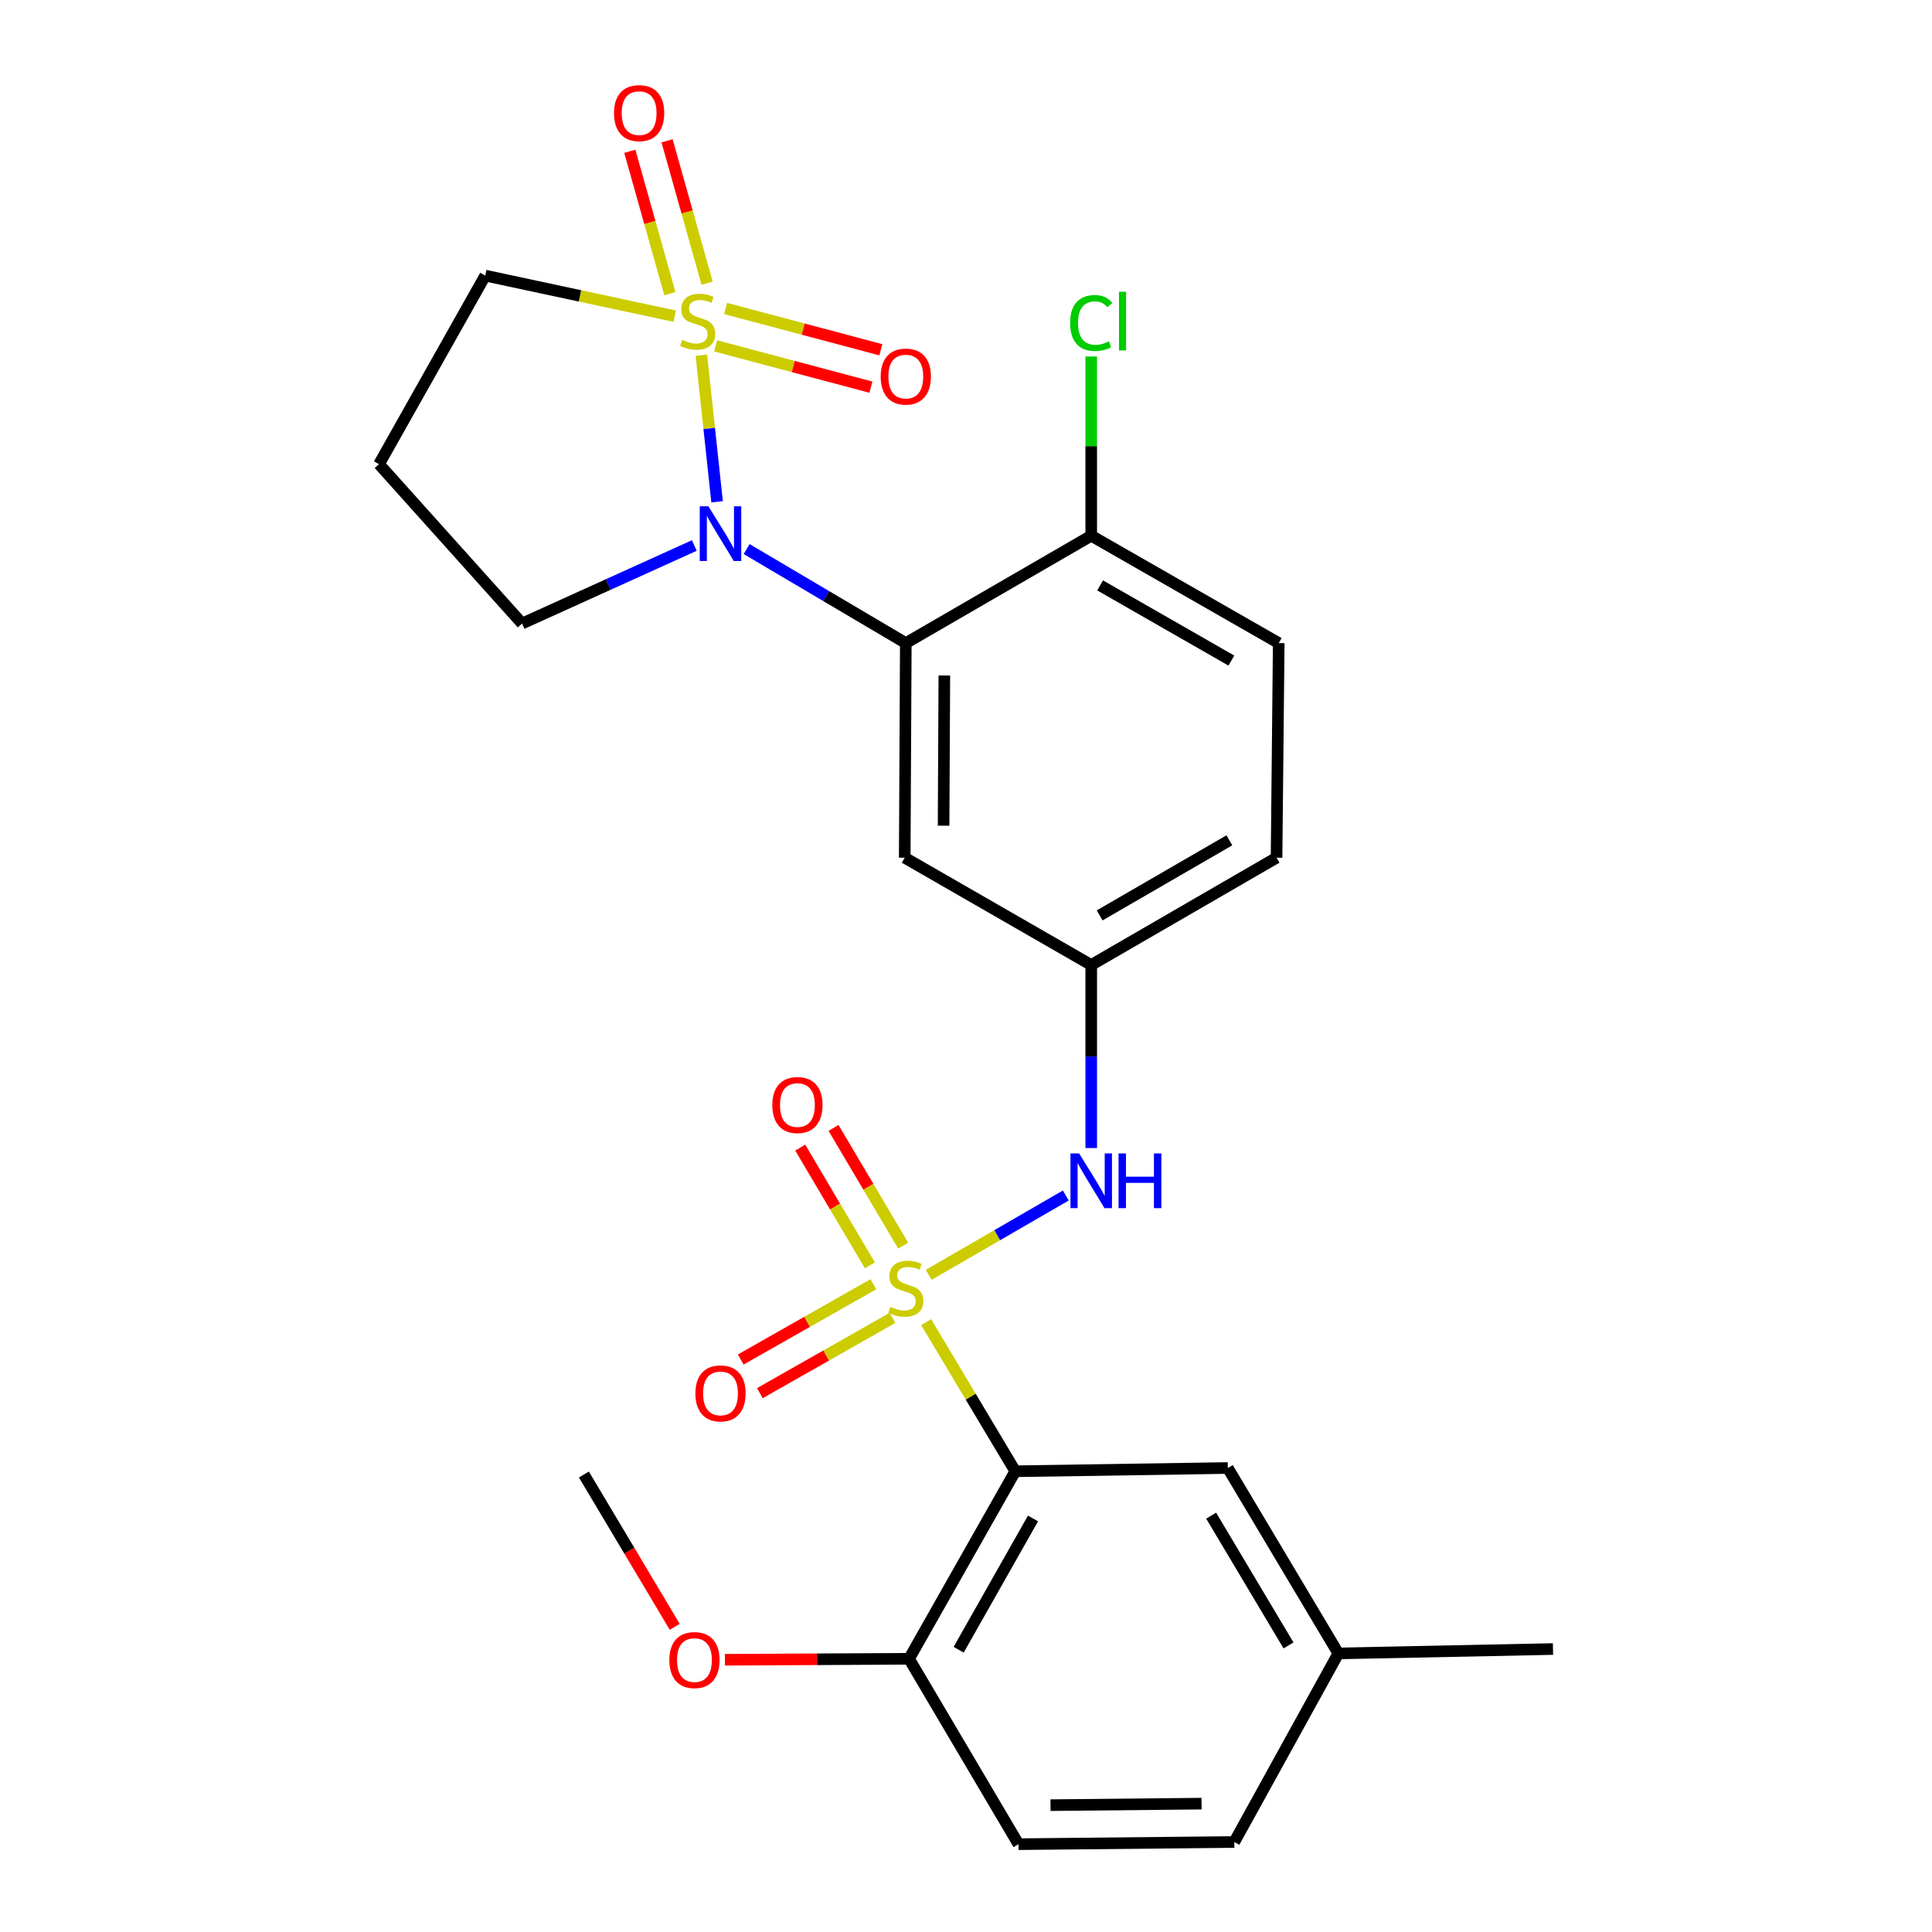 <?xml version='1.0' encoding='iso-8859-1'?>
<svg version='1.1' baseProfile='full'
              xmlns='http://www.w3.org/2000/svg'
                      xmlns:rdkit='http://www.rdkit.org/xml'
                      xmlns:xlink='http://www.w3.org/1999/xlink'
                  xml:space='preserve'
width='1000px' height='1000px' viewBox='0 0 1000 1000'>
<!-- END OF HEADER -->
<rect style='opacity:1.0;fill:#FFFFFF;stroke:none' width='1000' height='1000' x='0' y='0'> </rect>
<path class='bond-2' d='M 479.384,684.345 L 502.445,722.934' style='fill:none;fill-rule:evenodd;stroke:#CCCC00;stroke-width:6px;stroke-linecap:butt;stroke-linejoin:miter;stroke-opacity:1' />
<path class='bond-2' d='M 502.445,722.934 L 525.505,761.523' style='fill:none;fill-rule:evenodd;stroke:#000000;stroke-width:6px;stroke-linecap:butt;stroke-linejoin:miter;stroke-opacity:1' />
<path class='bond-4' d='M 480.694,659.846 L 516.172,639.321' style='fill:none;fill-rule:evenodd;stroke:#CCCC00;stroke-width:6px;stroke-linecap:butt;stroke-linejoin:miter;stroke-opacity:1' />
<path class='bond-4' d='M 516.172,639.321 L 551.65,618.795' style='fill:none;fill-rule:evenodd;stroke:#0000FF;stroke-width:6px;stroke-linecap:butt;stroke-linejoin:miter;stroke-opacity:1' />
<path class='bond-8' d='M 452.062,664.712 L 417.733,684.196' style='fill:none;fill-rule:evenodd;stroke:#CCCC00;stroke-width:6px;stroke-linecap:butt;stroke-linejoin:miter;stroke-opacity:1' />
<path class='bond-8' d='M 417.733,684.196 L 383.405,703.68' style='fill:none;fill-rule:evenodd;stroke:#FF0000;stroke-width:6px;stroke-linecap:butt;stroke-linejoin:miter;stroke-opacity:1' />
<path class='bond-8' d='M 461.949,682.132 L 427.62,701.616' style='fill:none;fill-rule:evenodd;stroke:#CCCC00;stroke-width:6px;stroke-linecap:butt;stroke-linejoin:miter;stroke-opacity:1' />
<path class='bond-8' d='M 427.62,701.616 L 393.292,721.1' style='fill:none;fill-rule:evenodd;stroke:#FF0000;stroke-width:6px;stroke-linecap:butt;stroke-linejoin:miter;stroke-opacity:1' />
<path class='bond-9' d='M 467.479,644.73 L 449.459,614.269' style='fill:none;fill-rule:evenodd;stroke:#CCCC00;stroke-width:6px;stroke-linecap:butt;stroke-linejoin:miter;stroke-opacity:1' />
<path class='bond-9' d='M 449.459,614.269 L 431.438,583.808' style='fill:none;fill-rule:evenodd;stroke:#FF0000;stroke-width:6px;stroke-linecap:butt;stroke-linejoin:miter;stroke-opacity:1' />
<path class='bond-9' d='M 450.24,654.928 L 432.219,624.468' style='fill:none;fill-rule:evenodd;stroke:#CCCC00;stroke-width:6px;stroke-linecap:butt;stroke-linejoin:miter;stroke-opacity:1' />
<path class='bond-9' d='M 432.219,624.468 L 414.199,594.007' style='fill:none;fill-rule:evenodd;stroke:#FF0000;stroke-width:6px;stroke-linecap:butt;stroke-linejoin:miter;stroke-opacity:1' />
<path class='bond-0' d='M 363.019,183.844 L 367.091,221.785' style='fill:none;fill-rule:evenodd;stroke:#CCCC00;stroke-width:6px;stroke-linecap:butt;stroke-linejoin:miter;stroke-opacity:1' />
<path class='bond-0' d='M 367.091,221.785 L 371.163,259.725' style='fill:none;fill-rule:evenodd;stroke:#0000FF;stroke-width:6px;stroke-linecap:butt;stroke-linejoin:miter;stroke-opacity:1' />
<path class='bond-6' d='M 370.419,179.031 L 410.605,189.713' style='fill:none;fill-rule:evenodd;stroke:#CCCC00;stroke-width:6px;stroke-linecap:butt;stroke-linejoin:miter;stroke-opacity:1' />
<path class='bond-6' d='M 410.605,189.713 L 450.79,200.394' style='fill:none;fill-rule:evenodd;stroke:#FF0000;stroke-width:6px;stroke-linecap:butt;stroke-linejoin:miter;stroke-opacity:1' />
<path class='bond-6' d='M 375.564,159.673 L 415.75,170.355' style='fill:none;fill-rule:evenodd;stroke:#CCCC00;stroke-width:6px;stroke-linecap:butt;stroke-linejoin:miter;stroke-opacity:1' />
<path class='bond-6' d='M 415.75,170.355 L 455.935,181.036' style='fill:none;fill-rule:evenodd;stroke:#FF0000;stroke-width:6px;stroke-linecap:butt;stroke-linejoin:miter;stroke-opacity:1' />
<path class='bond-7' d='M 366.006,146.568 L 355.638,109.722' style='fill:none;fill-rule:evenodd;stroke:#CCCC00;stroke-width:6px;stroke-linecap:butt;stroke-linejoin:miter;stroke-opacity:1' />
<path class='bond-7' d='M 355.638,109.722 L 345.271,72.876' style='fill:none;fill-rule:evenodd;stroke:#FF0000;stroke-width:6px;stroke-linecap:butt;stroke-linejoin:miter;stroke-opacity:1' />
<path class='bond-7' d='M 346.724,151.993 L 336.357,115.147' style='fill:none;fill-rule:evenodd;stroke:#CCCC00;stroke-width:6px;stroke-linecap:butt;stroke-linejoin:miter;stroke-opacity:1' />
<path class='bond-7' d='M 336.357,115.147 L 325.989,78.301' style='fill:none;fill-rule:evenodd;stroke:#FF0000;stroke-width:6px;stroke-linecap:butt;stroke-linejoin:miter;stroke-opacity:1' />
<path class='bond-14' d='M 349.234,163.652 L 300.197,153.152' style='fill:none;fill-rule:evenodd;stroke:#CCCC00;stroke-width:6px;stroke-linecap:butt;stroke-linejoin:miter;stroke-opacity:1' />
<path class='bond-14' d='M 300.197,153.152 L 251.161,142.652' style='fill:none;fill-rule:evenodd;stroke:#000000;stroke-width:6px;stroke-linecap:butt;stroke-linejoin:miter;stroke-opacity:1' />
<path class='bond-1' d='M 386.457,284.198 L 427.65,308.534' style='fill:none;fill-rule:evenodd;stroke:#0000FF;stroke-width:6px;stroke-linecap:butt;stroke-linejoin:miter;stroke-opacity:1' />
<path class='bond-1' d='M 427.65,308.534 L 468.842,332.87' style='fill:none;fill-rule:evenodd;stroke:#000000;stroke-width:6px;stroke-linecap:butt;stroke-linejoin:miter;stroke-opacity:1' />
<path class='bond-17' d='M 359.373,282.351 L 314.803,302.547' style='fill:none;fill-rule:evenodd;stroke:#0000FF;stroke-width:6px;stroke-linecap:butt;stroke-linejoin:miter;stroke-opacity:1' />
<path class='bond-17' d='M 314.803,302.547 L 270.234,322.744' style='fill:none;fill-rule:evenodd;stroke:#000000;stroke-width:6px;stroke-linecap:butt;stroke-linejoin:miter;stroke-opacity:1' />
<path class='bond-11' d='M 525.505,761.523 L 470.523,858.591' style='fill:none;fill-rule:evenodd;stroke:#000000;stroke-width:6px;stroke-linecap:butt;stroke-linejoin:miter;stroke-opacity:1' />
<path class='bond-11' d='M 534.686,785.955 L 496.198,853.902' style='fill:none;fill-rule:evenodd;stroke:#000000;stroke-width:6px;stroke-linecap:butt;stroke-linejoin:miter;stroke-opacity:1' />
<path class='bond-12' d='M 525.505,761.523 L 635.514,759.843' style='fill:none;fill-rule:evenodd;stroke:#000000;stroke-width:6px;stroke-linecap:butt;stroke-linejoin:miter;stroke-opacity:1' />
<path class='bond-3' d='M 468.842,332.87 L 468.286,443.947' style='fill:none;fill-rule:evenodd;stroke:#000000;stroke-width:6px;stroke-linecap:butt;stroke-linejoin:miter;stroke-opacity:1' />
<path class='bond-3' d='M 488.789,349.632 L 488.399,427.386' style='fill:none;fill-rule:evenodd;stroke:#000000;stroke-width:6px;stroke-linecap:butt;stroke-linejoin:miter;stroke-opacity:1' />
<path class='bond-27' d='M 468.842,332.87 L 564.819,277.287' style='fill:none;fill-rule:evenodd;stroke:#000000;stroke-width:6px;stroke-linecap:butt;stroke-linejoin:miter;stroke-opacity:1' />
<path class='bond-13' d='M 564.819,594.223 L 564.819,546.849' style='fill:none;fill-rule:evenodd;stroke:#0000FF;stroke-width:6px;stroke-linecap:butt;stroke-linejoin:miter;stroke-opacity:1' />
<path class='bond-13' d='M 564.819,546.849 L 564.819,499.475' style='fill:none;fill-rule:evenodd;stroke:#000000;stroke-width:6px;stroke-linecap:butt;stroke-linejoin:miter;stroke-opacity:1' />
<path class='bond-5' d='M 468.286,443.947 L 564.819,499.475' style='fill:none;fill-rule:evenodd;stroke:#000000;stroke-width:6px;stroke-linecap:butt;stroke-linejoin:miter;stroke-opacity:1' />
<path class='bond-10' d='M 564.819,277.287 L 661.865,332.87' style='fill:none;fill-rule:evenodd;stroke:#000000;stroke-width:6px;stroke-linecap:butt;stroke-linejoin:miter;stroke-opacity:1' />
<path class='bond-10' d='M 569.421,303.005 L 637.353,341.913' style='fill:none;fill-rule:evenodd;stroke:#000000;stroke-width:6px;stroke-linecap:butt;stroke-linejoin:miter;stroke-opacity:1' />
<path class='bond-21' d='M 564.819,277.287 L 564.819,230.901' style='fill:none;fill-rule:evenodd;stroke:#000000;stroke-width:6px;stroke-linecap:butt;stroke-linejoin:miter;stroke-opacity:1' />
<path class='bond-21' d='M 564.819,230.901 L 564.819,184.515' style='fill:none;fill-rule:evenodd;stroke:#00CC00;stroke-width:6px;stroke-linecap:butt;stroke-linejoin:miter;stroke-opacity:1' />
<path class='bond-16' d='M 470.523,858.591 L 527.185,954.545' style='fill:none;fill-rule:evenodd;stroke:#000000;stroke-width:6px;stroke-linecap:butt;stroke-linejoin:miter;stroke-opacity:1' />
<path class='bond-23' d='M 470.523,858.591 L 422.872,858.839' style='fill:none;fill-rule:evenodd;stroke:#000000;stroke-width:6px;stroke-linecap:butt;stroke-linejoin:miter;stroke-opacity:1' />
<path class='bond-23' d='M 422.872,858.839 L 375.222,859.087' style='fill:none;fill-rule:evenodd;stroke:#FF0000;stroke-width:6px;stroke-linecap:butt;stroke-linejoin:miter;stroke-opacity:1' />
<path class='bond-19' d='M 635.514,759.843 L 692.722,855.809' style='fill:none;fill-rule:evenodd;stroke:#000000;stroke-width:6px;stroke-linecap:butt;stroke-linejoin:miter;stroke-opacity:1' />
<path class='bond-19' d='M 626.89,784.494 L 666.936,851.67' style='fill:none;fill-rule:evenodd;stroke:#000000;stroke-width:6px;stroke-linecap:butt;stroke-linejoin:miter;stroke-opacity:1' />
<path class='bond-20' d='M 564.819,499.475 L 660.741,443.947' style='fill:none;fill-rule:evenodd;stroke:#000000;stroke-width:6px;stroke-linecap:butt;stroke-linejoin:miter;stroke-opacity:1' />
<path class='bond-20' d='M 569.173,473.811 L 636.318,434.942' style='fill:none;fill-rule:evenodd;stroke:#000000;stroke-width:6px;stroke-linecap:butt;stroke-linejoin:miter;stroke-opacity:1' />
<path class='bond-28' d='M 251.161,142.652 L 196.178,240.253' style='fill:none;fill-rule:evenodd;stroke:#000000;stroke-width:6px;stroke-linecap:butt;stroke-linejoin:miter;stroke-opacity:1' />
<path class='bond-15' d='M 661.865,332.87 L 660.741,443.947' style='fill:none;fill-rule:evenodd;stroke:#000000;stroke-width:6px;stroke-linecap:butt;stroke-linejoin:miter;stroke-opacity:1' />
<path class='bond-26' d='M 527.185,954.545 L 638.875,953.422' style='fill:none;fill-rule:evenodd;stroke:#000000;stroke-width:6px;stroke-linecap:butt;stroke-linejoin:miter;stroke-opacity:1' />
<path class='bond-26' d='M 543.737,934.348 L 621.92,933.561' style='fill:none;fill-rule:evenodd;stroke:#000000;stroke-width:6px;stroke-linecap:butt;stroke-linejoin:miter;stroke-opacity:1' />
<path class='bond-18' d='M 270.234,322.744 L 196.178,240.253' style='fill:none;fill-rule:evenodd;stroke:#000000;stroke-width:6px;stroke-linecap:butt;stroke-linejoin:miter;stroke-opacity:1' />
<path class='bond-22' d='M 692.722,855.809 L 638.875,953.422' style='fill:none;fill-rule:evenodd;stroke:#000000;stroke-width:6px;stroke-linecap:butt;stroke-linejoin:miter;stroke-opacity:1' />
<path class='bond-24' d='M 692.722,855.809 L 803.822,853.539' style='fill:none;fill-rule:evenodd;stroke:#000000;stroke-width:6px;stroke-linecap:butt;stroke-linejoin:miter;stroke-opacity:1' />
<path class='bond-25' d='M 349.241,842.056 L 325.734,802.63' style='fill:none;fill-rule:evenodd;stroke:#FF0000;stroke-width:6px;stroke-linecap:butt;stroke-linejoin:miter;stroke-opacity:1' />
<path class='bond-25' d='M 325.734,802.63 L 302.226,763.203' style='fill:none;fill-rule:evenodd;stroke:#000000;stroke-width:6px;stroke-linecap:butt;stroke-linejoin:miter;stroke-opacity:1' />
<path  class='atom-0' d='M 460.842 676.423
Q 461.162 676.543, 462.482 677.103
Q 463.802 677.663, 465.242 678.023
Q 466.722 678.343, 468.162 678.343
Q 470.842 678.343, 472.402 677.063
Q 473.962 675.743, 473.962 673.463
Q 473.962 671.903, 473.162 670.943
Q 472.402 669.983, 471.202 669.463
Q 470.002 668.943, 468.002 668.343
Q 465.482 667.583, 463.962 666.863
Q 462.482 666.143, 461.402 664.623
Q 460.362 663.103, 460.362 660.543
Q 460.362 656.983, 462.762 654.783
Q 465.202 652.583, 470.002 652.583
Q 473.282 652.583, 477.002 654.143
L 476.082 657.223
Q 472.682 655.823, 470.122 655.823
Q 467.362 655.823, 465.842 656.983
Q 464.322 658.103, 464.362 660.063
Q 464.362 661.583, 465.122 662.503
Q 465.922 663.423, 467.042 663.943
Q 468.202 664.463, 470.122 665.063
Q 472.682 665.863, 474.202 666.663
Q 475.722 667.463, 476.802 669.103
Q 477.922 670.703, 477.922 673.463
Q 477.922 677.383, 475.282 679.503
Q 472.682 681.583, 468.322 681.583
Q 465.802 681.583, 463.882 681.023
Q 462.002 680.503, 459.762 679.583
L 460.842 676.423
' fill='#CCCC00'/>
<path  class='atom-1' d='M 353.125 175.918
Q 353.445 176.038, 354.765 176.598
Q 356.085 177.158, 357.525 177.518
Q 359.005 177.838, 360.445 177.838
Q 363.125 177.838, 364.685 176.558
Q 366.245 175.238, 366.245 172.958
Q 366.245 171.398, 365.445 170.438
Q 364.685 169.478, 363.485 168.958
Q 362.285 168.438, 360.285 167.838
Q 357.765 167.078, 356.245 166.358
Q 354.765 165.638, 353.685 164.118
Q 352.645 162.598, 352.645 160.038
Q 352.645 156.478, 355.045 154.278
Q 357.485 152.078, 362.285 152.078
Q 365.565 152.078, 369.285 153.638
L 368.365 156.718
Q 364.965 155.318, 362.405 155.318
Q 359.645 155.318, 358.125 156.478
Q 356.605 157.598, 356.645 159.558
Q 356.645 161.078, 357.405 161.998
Q 358.205 162.918, 359.325 163.438
Q 360.485 163.958, 362.405 164.558
Q 364.965 165.358, 366.485 166.158
Q 368.005 166.958, 369.085 168.598
Q 370.205 170.198, 370.205 172.958
Q 370.205 176.878, 367.565 178.998
Q 364.965 181.078, 360.605 181.078
Q 358.085 181.078, 356.165 180.518
Q 354.285 179.998, 352.045 179.078
L 353.125 175.918
' fill='#CCCC00'/>
<path  class='atom-2' d='M 366.672 262.047
L 375.952 277.047
Q 376.872 278.527, 378.352 281.207
Q 379.832 283.887, 379.912 284.047
L 379.912 262.047
L 383.672 262.047
L 383.672 290.367
L 379.792 290.367
L 369.832 273.967
Q 368.672 272.047, 367.432 269.847
Q 366.232 267.647, 365.872 266.967
L 365.872 290.367
L 362.192 290.367
L 362.192 262.047
L 366.672 262.047
' fill='#0000FF'/>
<path  class='atom-5' d='M 558.559 597.016
L 567.839 612.016
Q 568.759 613.496, 570.239 616.176
Q 571.719 618.856, 571.799 619.016
L 571.799 597.016
L 575.559 597.016
L 575.559 625.336
L 571.679 625.336
L 561.719 608.936
Q 560.559 607.016, 559.319 604.816
Q 558.119 602.616, 557.759 601.936
L 557.759 625.336
L 554.079 625.336
L 554.079 597.016
L 558.559 597.016
' fill='#0000FF'/>
<path  class='atom-5' d='M 578.959 597.016
L 582.799 597.016
L 582.799 609.056
L 597.279 609.056
L 597.279 597.016
L 601.119 597.016
L 601.119 625.336
L 597.279 625.336
L 597.279 612.256
L 582.799 612.256
L 582.799 625.336
L 578.959 625.336
L 578.959 597.016
' fill='#0000FF'/>
<path  class='atom-7' d='M 455.842 194.91
Q 455.842 188.11, 459.202 184.31
Q 462.562 180.51, 468.842 180.51
Q 475.122 180.51, 478.482 184.31
Q 481.842 188.11, 481.842 194.91
Q 481.842 201.79, 478.442 205.71
Q 475.042 209.59, 468.842 209.59
Q 462.602 209.59, 459.202 205.71
Q 455.842 201.83, 455.842 194.91
M 468.842 206.39
Q 473.162 206.39, 475.482 203.51
Q 477.842 200.59, 477.842 194.91
Q 477.842 189.35, 475.482 186.55
Q 473.162 183.71, 468.842 183.71
Q 464.522 183.71, 462.162 186.51
Q 459.842 189.31, 459.842 194.91
Q 459.842 200.63, 462.162 203.51
Q 464.522 206.39, 468.842 206.39
' fill='#FF0000'/>
<path  class='atom-8' d='M 317.813 58.55
Q 317.813 51.75, 321.173 47.95
Q 324.533 44.15, 330.813 44.15
Q 337.093 44.15, 340.453 47.95
Q 343.813 51.75, 343.813 58.55
Q 343.813 65.43, 340.413 69.35
Q 337.013 73.23, 330.813 73.23
Q 324.573 73.23, 321.173 69.35
Q 317.813 65.47, 317.813 58.55
M 330.813 70.03
Q 335.133 70.03, 337.453 67.15
Q 339.813 64.23, 339.813 58.55
Q 339.813 52.99, 337.453 50.19
Q 335.133 47.35, 330.813 47.35
Q 326.493 47.35, 324.133 50.15
Q 321.813 52.95, 321.813 58.55
Q 321.813 64.27, 324.133 67.15
Q 326.493 70.03, 330.813 70.03
' fill='#FF0000'/>
<path  class='atom-9' d='M 359.932 721.22
Q 359.932 714.42, 363.292 710.62
Q 366.652 706.82, 372.932 706.82
Q 379.212 706.82, 382.572 710.62
Q 385.932 714.42, 385.932 721.22
Q 385.932 728.1, 382.532 732.02
Q 379.132 735.9, 372.932 735.9
Q 366.692 735.9, 363.292 732.02
Q 359.932 728.14, 359.932 721.22
M 372.932 732.7
Q 377.252 732.7, 379.572 729.82
Q 381.932 726.9, 381.932 721.22
Q 381.932 715.66, 379.572 712.86
Q 377.252 710.02, 372.932 710.02
Q 368.612 710.02, 366.252 712.82
Q 363.932 715.62, 363.932 721.22
Q 363.932 726.94, 366.252 729.82
Q 368.612 732.7, 372.932 732.7
' fill='#FF0000'/>
<path  class='atom-10' d='M 399.747 571.963
Q 399.747 565.163, 403.107 561.363
Q 406.467 557.563, 412.747 557.563
Q 419.027 557.563, 422.387 561.363
Q 425.747 565.163, 425.747 571.963
Q 425.747 578.843, 422.347 582.763
Q 418.947 586.643, 412.747 586.643
Q 406.507 586.643, 403.107 582.763
Q 399.747 578.883, 399.747 571.963
M 412.747 583.443
Q 417.067 583.443, 419.387 580.563
Q 421.747 577.643, 421.747 571.963
Q 421.747 566.403, 419.387 563.603
Q 417.067 560.763, 412.747 560.763
Q 408.427 560.763, 406.067 563.563
Q 403.747 566.363, 403.747 571.963
Q 403.747 577.683, 406.067 580.563
Q 408.427 583.443, 412.747 583.443
' fill='#FF0000'/>
<path  class='atom-22' d='M 553.899 167.178
Q 553.899 160.138, 557.179 156.458
Q 560.499 152.738, 566.779 152.738
Q 572.619 152.738, 575.739 156.858
L 573.099 159.018
Q 570.819 156.018, 566.779 156.018
Q 562.499 156.018, 560.219 158.898
Q 557.979 161.738, 557.979 167.178
Q 557.979 172.778, 560.299 175.658
Q 562.659 178.538, 567.219 178.538
Q 570.339 178.538, 573.979 176.658
L 575.099 179.658
Q 573.619 180.618, 571.379 181.178
Q 569.139 181.738, 566.659 181.738
Q 560.499 181.738, 557.179 177.978
Q 553.899 174.218, 553.899 167.178
' fill='#00CC00'/>
<path  class='atom-22' d='M 579.179 151.018
L 582.859 151.018
L 582.859 181.378
L 579.179 181.378
L 579.179 151.018
' fill='#00CC00'/>
<path  class='atom-24' d='M 346.445 859.249
Q 346.445 852.449, 349.805 848.649
Q 353.165 844.849, 359.445 844.849
Q 365.725 844.849, 369.085 848.649
Q 372.445 852.449, 372.445 859.249
Q 372.445 866.129, 369.045 870.049
Q 365.645 873.929, 359.445 873.929
Q 353.205 873.929, 349.805 870.049
Q 346.445 866.169, 346.445 859.249
M 359.445 870.729
Q 363.765 870.729, 366.085 867.849
Q 368.445 864.929, 368.445 859.249
Q 368.445 853.689, 366.085 850.889
Q 363.765 848.049, 359.445 848.049
Q 355.125 848.049, 352.765 850.849
Q 350.445 853.649, 350.445 859.249
Q 350.445 864.969, 352.765 867.849
Q 355.125 870.729, 359.445 870.729
' fill='#FF0000'/>
</svg>
